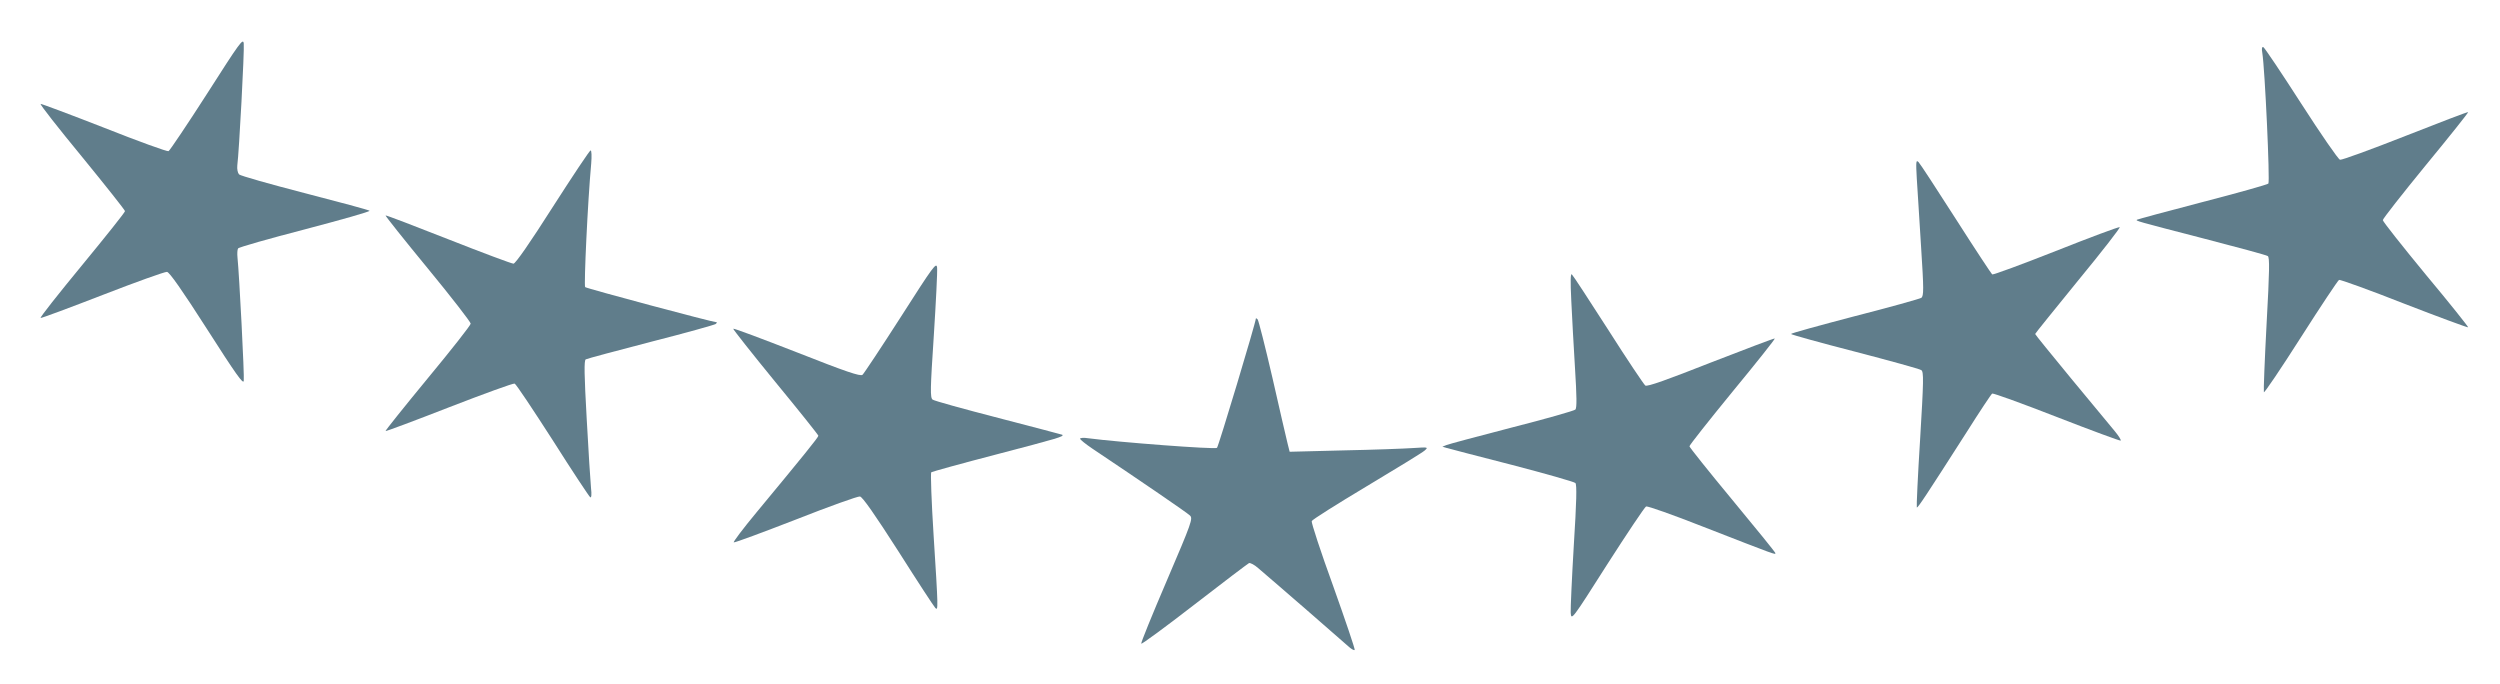 <?xml version="1.0" standalone="no"?>
<!DOCTYPE svg PUBLIC "-//W3C//DTD SVG 20010904//EN"
 "http://www.w3.org/TR/2001/REC-SVG-20010904/DTD/svg10.dtd">
<svg version="1.0" xmlns="http://www.w3.org/2000/svg"
 width="1280pt" height="350pt" viewBox="0 0 1280 350"
 preserveAspectRatio="xMidYMid meet">
<g transform="translate(0,350) scale(0.1,-0.1)"
fill="#607d8b" stroke="none">
<path d="M1060 3020 c-102 -159 -191 -291 -197 -294 -7 -3 -156 51 -330 120
-174 68 -321 123 -325 122 -5 -2 91 -124 212 -271 121 -148 220 -273 220 -278
0 -6 -99 -130 -220 -277 -121 -147 -217 -268 -212 -270 5 -1 148 52 318 118
170 66 318 119 329 118 13 -2 77 -93 205 -293 147 -230 186 -285 188 -265 4
22 -23 545 -32 631 -2 20 -1 41 3 47 3 6 158 50 343 98 186 49 335 91 330 95
-4 4 -153 44 -331 90 -178 46 -330 89 -337 96 -7 8 -11 27 -9 46 9 67 37 593
33 624 -3 30 -20 6 -188 -257z"/>
<path d="M11583 3229 c13 -78 40 -660 31 -669 -5 -5 -157 -48 -339 -95 -181
-47 -331 -88 -334 -90 -6 -6 -7 -6 341 -96 174 -45 322 -85 329 -90 10 -6 9
-74 -6 -346 -10 -187 -16 -344 -14 -351 2 -6 87 120 189 280 102 160 190 292
196 295 6 2 157 -52 334 -122 178 -69 325 -123 327 -121 2 2 -95 124 -217 270
-121 147 -220 272 -220 279 0 7 99 133 220 281 122 148 219 270 217 272 -2 2
-146 -53 -321 -122 -175 -69 -326 -124 -335 -122 -9 2 -98 131 -199 288 -101
157 -188 287 -194 289 -7 2 -9 -8 -5 -30z"/>
<path d="M2830 2440 c-117 -184 -191 -290 -201 -290 -9 0 -159 56 -334 125
-175 69 -319 124 -321 122 -2 -2 95 -124 216 -271 121 -147 220 -275 220 -283
0 -8 -99 -134 -220 -280 -121 -147 -218 -268 -216 -270 2 -2 149 53 326 122
178 69 329 124 335 121 7 -2 94 -133 195 -290 100 -158 187 -289 192 -292 6
-4 8 14 4 47 -3 30 -13 188 -22 353 -13 231 -14 300 -5 306 7 4 157 44 334 90
177 45 326 87 331 91 6 5 8 9 5 9 -19 0 -666 173 -673 180 -7 7 13 438 31 633
3 37 2 67 -3 67 -5 0 -92 -131 -194 -290z"/>
<path d="M9814 2585 c4 -55 13 -212 22 -350 14 -217 14 -250 1 -260 -8 -5
-161 -48 -341 -94 -179 -47 -326 -87 -326 -91 0 -3 147 -44 326 -90 180 -47
333 -89 341 -95 13 -9 12 -54 -6 -354 -12 -190 -19 -346 -17 -349 5 -4 47 60
255 385 67 106 126 195 131 198 5 3 154 -51 331 -120 177 -69 324 -123 327
-121 3 3 -11 25 -30 48 -20 24 -119 144 -222 268 -102 124 -186 227 -186 230
0 3 100 126 221 275 122 148 217 271 212 272 -6 2 -153 -53 -327 -122 -175
-69 -321 -123 -326 -120 -4 3 -88 130 -185 282 -98 153 -184 285 -192 293 -13
13 -14 3 -9 -85z"/>
<path d="M4612 1877 c-100 -156 -189 -290 -196 -296 -11 -9 -85 16 -336 115
-177 69 -323 124 -326 121 -2 -2 95 -125 216 -273 121 -147 220 -271 220 -275
0 -8 -72 -97 -318 -394 -68 -82 -120 -151 -115 -152 5 -2 148 51 318 117 170
67 318 120 328 118 13 -2 76 -92 197 -281 97 -153 182 -283 189 -290 15 -15
15 -5 -9 373 -11 173 -16 318 -12 322 4 3 155 45 336 92 313 82 345 91 335
100 -2 1 -149 40 -327 86 -178 46 -330 88 -337 94 -13 10 -12 53 6 326 11 173
19 330 17 349 -3 31 -18 11 -186 -252z"/>
<path d="M8045 1960 c4 -80 12 -235 19 -345 9 -145 10 -203 2 -212 -6 -6 -153
-48 -326 -92 -173 -45 -324 -85 -335 -90 l-20 -8 20 -6 c11 -3 162 -43 335
-87 173 -45 320 -87 326 -93 8 -9 6 -95 -8 -317 -10 -168 -17 -324 -16 -347 3
-41 5 -39 188 249 102 159 191 292 198 295 7 3 138 -43 290 -103 380 -148 372
-145 372 -136 0 4 -99 126 -220 272 -121 146 -220 270 -220 275 0 6 99 131
220 279 122 148 219 270 217 273 -2 2 -149 -54 -327 -123 -223 -88 -326 -125
-336 -118 -7 5 -93 133 -189 284 -97 151 -181 280 -187 285 -7 7 -8 -33 -3
-135z"/>
<path d="M6430 1869 c0 -19 -191 -654 -199 -662 -9 -9 -506 29 -658 49 -24 4
-43 2 -43 -2 0 -5 29 -28 63 -51 248 -166 485 -328 499 -342 17 -15 10 -35
-118 -334 -75 -175 -134 -320 -131 -323 3 -3 126 87 273 201 147 114 273 209
279 212 7 2 28 -9 46 -25 107 -91 438 -379 461 -400 15 -14 30 -23 34 -20 3 3
-47 150 -110 327 -64 176 -113 326 -110 333 2 7 129 87 281 178 152 91 286
173 297 183 20 18 19 18 -59 13 -44 -3 -204 -9 -356 -12 l-276 -7 -11 44 c-6
24 -41 175 -77 334 -37 160 -71 294 -76 300 -5 5 -9 7 -9 4z"/>
</g>
</svg>

